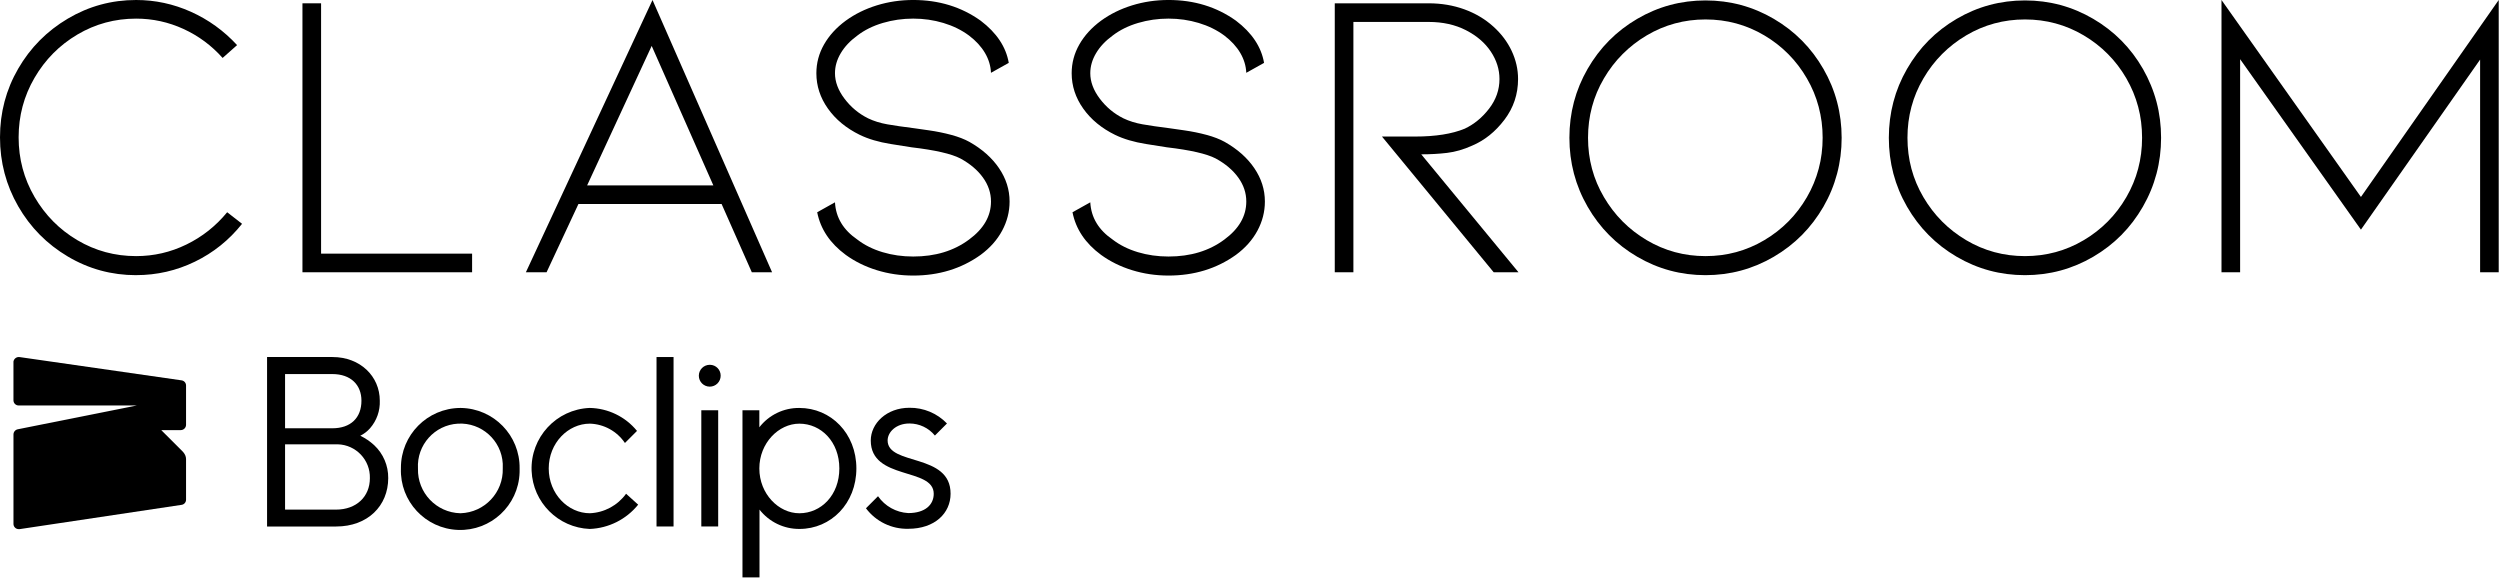 <svg width="1518" height="351" viewBox="0 0 1518 351" fill="none" xmlns="http://www.w3.org/2000/svg">
<g clip-path="url(#clip0_1_4977)">
<path d="M97.91 261.16H109.76C111.53 261.15 112.96 259.72 112.97 257.95V234.06C112.97 232.49 111.81 231.17 110.26 230.95L11.78 216.8C10.05 216.62 8.48 217.8 8.17 219.51V243.1C8.19 244.84 9.62 246.23 11.36 246.21C11.36 246.21 11.38 246.21 11.39 246.21H83.06L10.79 260.66C9.26 260.96 8.16 262.31 8.18 263.87V318.08C8.16 319.83 9.56 321.27 11.31 321.29C11.34 321.29 11.36 321.29 11.39 321.29H11.89L110.26 306.54C111.81 306.33 112.97 305 112.97 303.43V278.73C112.96 277.93 112.79 277.15 112.47 276.42C112.13 275.69 111.69 275.02 111.16 274.41L97.91 261.16Z" fill="black"/>
<path d="M279.49 247.71C259.48 247.84 243.36 264.14 243.44 284.15V284.45C242.72 304.35 258.27 321.05 278.17 321.77C298.07 322.49 314.77 306.94 315.49 287.04C315.5 286.71 315.51 286.38 315.51 286.06V284.45C315.8 264.45 299.81 248 279.81 247.71H279.79H279.49ZM279.49 311.64C264.91 311.26 253.41 299.14 253.79 284.56C253.79 284.52 253.79 284.48 253.79 284.44C252.99 270.22 263.86 258.04 278.08 257.24C292.3 256.44 304.48 267.31 305.28 281.53V284.44C305.71 299.01 294.26 311.18 279.68 311.64H279.48" fill="black"/>
<path d="M358.18 311.64C344.93 311.64 333.19 299.9 333.19 284.44C333.19 268.98 344.93 257.24 358.18 257.24C366.75 257.5 374.67 261.87 379.46 268.98L386.79 261.65C379.74 253.01 369.24 247.91 358.08 247.7C337.79 248.5 321.99 265.6 322.79 285.89C323.55 305.06 338.91 320.42 358.08 321.18C369.55 320.75 380.28 315.37 387.49 306.43L380.16 299.8C375.03 306.9 366.93 311.26 358.18 311.64Z" fill="black"/>
<path d="M408.98 216.79H398.64V319.68H408.98V216.79Z" fill="black"/>
<path d="M430.96 221.51C427.3 221.51 424.33 224.48 424.33 228.14C424.33 231.8 427.3 234.77 430.96 234.77C434.62 234.77 437.59 231.8 437.59 228.14C437.63 224.52 434.73 221.55 431.11 221.51C431.06 221.51 431.01 221.51 430.97 221.51" fill="black"/>
<path d="M436.08 249.11H425.84V319.67H436.08V249.11Z" fill="black"/>
<path d="M485.36 247.71C475.87 247.61 466.88 251.95 461.07 259.45V249.11H450.83V350.59H461.17V309.43C467 316.91 475.98 321.25 485.46 321.17C504.53 321.17 519.99 305.71 519.99 284.43C519.99 263.15 504.53 247.71 485.36 247.71ZM485.36 311.65C472.81 311.65 461.07 299.91 461.07 284.45C461.07 268.99 472.81 257.25 485.36 257.25C498.61 257.25 509.65 268.29 509.65 284.45C509.65 300.61 498.61 311.65 485.36 311.65Z" fill="black"/>
<path d="M538.96 267.48C538.96 262.36 544.08 257.14 552.21 257.14C558.2 257.13 563.88 259.82 567.67 264.47L575 257.14C569.05 250.94 560.8 247.49 552.22 247.6C538.27 247.6 528.73 257.14 528.73 267.48C528.73 291.77 566.96 283.64 566.96 299.8C566.96 306.43 561.84 311.54 551.5 311.54C544.13 311.14 537.35 307.36 533.13 301.3L525.81 308.63C531.86 316.69 541.43 321.33 551.5 321.08C567.66 321.08 577.19 311.54 577.19 299.8C577.29 274.91 539.05 282.94 538.96 267.48Z" fill="black"/>
<path d="M162.15 216.79H201.9C218.76 216.79 230.61 228.53 230.61 243.28C230.85 249.42 228.73 255.42 224.69 260.04C223.03 261.92 221.02 263.46 218.77 264.58C221.85 266.07 224.69 268 227.2 270.31C232.72 275.48 235.81 282.72 235.73 290.28C235.73 307.14 223.28 319.69 204.11 319.69H162.16V216.78L162.15 216.79ZM201.8 260.05C212.94 260.05 219.47 253.73 219.47 243.29C219.47 233.75 213.05 227.13 201.8 227.13H173.09V260.05H201.8ZM204.01 309.44C216.46 309.44 224.59 301.52 224.59 290.37C224.89 279.3 216.16 270.09 205.09 269.79C204.73 269.79 204.37 269.79 204.01 269.79H173.09V309.44H204.01Z" fill="black"/>
<path d="M82.66 167.08C67.75 167.08 53.93 163.31 41.2 155.77C28.47 148.23 18.42 138.06 11.05 125.25C3.68 112.43 0 98.49 0 83.41C0 68.33 3.68 54.43 11.05 41.7C18.42 28.97 28.47 18.84 41.2 11.3C53.93 3.77 67.75 0 82.66 0C94.22 0 105.31 2.39 115.95 7.16C126.58 11.93 135.92 18.68 143.96 27.39L135.17 35.18C128.47 27.64 120.55 21.78 111.43 17.59C102.3 13.4 92.71 11.31 82.66 11.31C69.76 11.31 57.87 14.54 46.98 20.98C36.09 27.43 27.42 36.18 20.98 47.23C14.53 58.28 11.31 70.34 11.31 83.41C11.31 96.48 14.53 108.53 20.98 119.59C27.43 130.64 36.09 139.4 46.98 145.84C57.87 152.29 69.76 155.51 82.66 155.51C93.38 155.51 103.55 153.17 113.19 148.47C122.82 143.78 131.07 137.25 137.94 128.87L146.98 135.9C139.1 145.78 129.56 153.45 118.34 158.89C107.12 164.34 95.23 167.06 82.66 167.06V167.08Z" fill="black"/>
<path d="M183.65 165.32V2.01H194.96V154.01H286.66V165.32H183.65Z" fill="black"/>
<path d="M351.23 123.86L331.88 165.31H319.32L396.2 0L468.81 165.32H456.5L438.16 123.87H351.23V123.86ZM395.7 27.89L356.51 112.56H433.14L395.71 27.89H395.7Z" fill="black"/>
<path d="M606.61 102.13C610.88 108.41 613.02 115.16 613.02 122.35C613.02 128.55 611.51 134.45 608.5 140.06C605.49 145.67 601.13 150.57 595.44 154.76C583.71 163.14 570.06 167.32 554.49 167.32C546.78 167.32 539.41 166.23 532.38 164.05C525.35 161.88 519.06 158.77 513.54 154.76C503.99 147.72 498.21 139.1 496.2 128.88L507 122.85C507.5 132.06 512.03 139.6 520.57 145.46C524.92 148.81 530.03 151.36 535.9 153.12C541.76 154.88 547.96 155.76 554.49 155.76C567.89 155.76 579.19 152.33 588.41 145.46C597.29 138.93 601.73 131.23 601.73 122.35C601.73 117.16 600.1 112.3 596.83 107.78C593.56 103.26 589 99.41 583.14 96.22C577.61 93.37 567.73 91.11 553.49 89.44C552.32 89.27 548.09 88.6 540.8 87.43C533.51 86.26 527.27 84.42 522.08 81.9C513.87 77.88 507.42 72.57 502.73 65.95C498.04 59.34 495.7 52.18 495.7 44.47C495.7 38.28 497.25 32.45 500.35 27.01C503.45 21.57 507.84 16.75 513.54 12.56C519.07 8.54 525.35 5.44 532.38 3.26C539.41 1.09 546.78 -0.01 554.49 -0.01C570.07 -0.01 583.72 4.18 595.44 12.55C605.15 19.92 610.85 28.46 612.52 38.18L601.72 44.21C601.55 40.03 600.34 36.01 598.08 32.15C595.82 28.3 592.59 24.78 588.41 21.6C583.89 18.25 578.69 15.7 572.83 13.94C566.96 12.18 560.85 11.3 554.49 11.3C548.13 11.3 541.97 12.18 536.02 13.94C530.07 15.7 524.92 18.25 520.57 21.6C516.21 24.78 512.86 28.34 510.52 32.28C508.17 36.22 507 40.28 507 44.47C507 49.66 508.92 54.81 512.78 59.92C516.63 65.03 521.4 69.01 527.1 71.85C530.62 73.53 534.51 74.74 538.78 75.49C543.05 76.24 548.53 77.04 555.24 77.88C556.41 78.05 559.34 78.47 564.03 79.14C568.72 79.81 573.24 80.73 577.6 81.9C581.95 83.07 585.64 84.5 588.65 86.17C596.35 90.53 602.34 95.84 606.61 102.12V102.13Z" fill="black"/>
<path d="M761.63 102.13C765.9 108.41 768.04 115.16 768.04 122.35C768.04 128.55 766.53 134.45 763.52 140.06C760.5 145.67 756.15 150.57 750.46 154.76C738.73 163.14 725.08 167.32 709.51 167.32C701.8 167.32 694.44 166.23 687.4 164.05C680.36 161.88 674.09 158.77 668.56 154.76C659.01 147.72 653.23 139.1 651.22 128.88L662.02 122.85C662.52 132.06 667.05 139.6 675.59 145.46C679.94 148.81 685.05 151.36 690.92 153.12C696.78 154.88 702.98 155.76 709.51 155.76C722.91 155.76 734.22 152.33 743.43 145.46C752.31 138.93 756.75 131.23 756.75 122.35C756.75 117.16 755.12 112.3 751.85 107.78C748.58 103.26 744.02 99.41 738.16 96.22C732.63 93.37 722.75 91.11 708.51 89.44C707.34 89.27 703.11 88.6 695.82 87.43C688.53 86.26 682.29 84.42 677.1 81.9C668.89 77.88 662.44 72.57 657.75 65.95C653.06 59.34 650.72 52.18 650.72 44.47C650.72 38.28 652.27 32.45 655.37 27.01C658.47 21.57 662.86 16.75 668.56 12.56C674.09 8.54 680.37 5.44 687.4 3.26C694.44 1.09 701.8 -0.01 709.51 -0.01C725.09 -0.01 738.74 4.18 750.46 12.55C760.17 19.92 765.87 28.46 767.54 38.18L756.74 44.21C756.57 40.03 755.36 36.01 753.1 32.15C750.84 28.3 747.61 24.78 743.43 21.6C738.91 18.25 733.71 15.7 727.85 13.94C721.98 12.18 715.87 11.3 709.51 11.3C703.15 11.3 696.99 12.18 691.04 13.94C685.09 15.7 679.94 18.25 675.59 21.6C671.23 24.78 667.88 28.34 665.54 32.28C663.19 36.22 662.02 40.28 662.02 44.47C662.02 49.66 663.94 54.81 667.8 59.92C671.65 65.03 676.42 69.01 682.12 71.85C685.64 73.53 689.53 74.74 693.8 75.49C698.07 76.24 703.56 77.04 710.26 77.88C711.43 78.05 714.36 78.47 719.05 79.14C723.74 79.81 728.26 80.73 732.62 81.9C736.97 83.07 740.66 84.5 743.67 86.17C751.37 90.53 757.36 95.84 761.63 102.12V102.13Z" fill="black"/>
<path d="M906.97 165.32L839.13 82.91H859.23C871.62 82.91 881.67 81.32 889.38 78.14C895.07 75.46 900.01 71.4 904.2 65.95C908.38 60.51 910.48 54.52 910.48 47.99C910.48 42.13 908.72 36.56 905.2 31.28C901.68 26 896.66 21.69 890.12 18.34C883.59 14.99 876.05 13.32 867.51 13.32H821.78V165.32H810.47V2.01H867.5C875.2 2.01 882.41 3.23 889.11 5.65C895.81 8.08 901.67 11.55 906.7 16.08C911.56 20.44 915.28 25.38 917.88 30.9C920.47 36.43 921.77 42.12 921.77 47.98C921.77 57.19 919.01 65.44 913.48 72.73C907.95 80.02 901.42 85.25 893.88 88.43C888.69 90.78 883.62 92.24 878.68 92.83C873.74 93.42 868.5 93.71 862.98 93.71L922.02 165.31H906.95L906.97 165.32Z" fill="black"/>
<path d="M1035.6 167.08C1020.69 167.08 1006.87 163.35 994.14 155.9C981.41 148.45 971.36 138.31 963.99 125.5C956.62 112.69 952.94 98.74 952.94 83.67C952.94 68.6 956.62 54.65 963.99 41.84C971.36 29.03 981.41 18.89 994.14 11.44C1006.87 3.99 1020.68 0.26 1035.6 0.26C1050.52 0.26 1064.32 3.99 1077.05 11.44C1089.78 18.9 1099.83 29.03 1107.2 41.84C1114.57 54.65 1118.25 68.6 1118.25 83.67C1118.25 98.74 1114.56 112.69 1107.2 125.5C1099.83 138.31 1089.78 148.45 1077.05 155.9C1064.32 163.35 1050.5 167.08 1035.6 167.08ZM1035.6 11.81C1022.7 11.81 1010.81 15.04 999.92 21.48C989.03 27.93 980.36 36.64 973.92 47.61C967.47 58.58 964.25 70.6 964.25 83.66C964.25 96.72 967.47 108.74 973.92 119.71C980.37 130.68 989.03 139.39 999.92 145.84C1010.81 152.29 1022.7 155.51 1035.6 155.51C1048.5 155.51 1060.39 152.29 1071.28 145.84C1082.17 139.39 1090.79 130.68 1097.16 119.71C1103.52 108.74 1106.71 96.72 1106.71 83.66C1106.71 70.6 1103.53 58.58 1097.16 47.61C1090.79 36.64 1082.17 27.93 1071.28 21.48C1060.39 15.03 1048.5 11.81 1035.6 11.81Z" fill="black"/>
<path d="M1229.56 167.08C1214.65 167.08 1200.83 163.35 1188.1 155.9C1175.37 148.45 1165.32 138.31 1157.95 125.5C1150.58 112.69 1146.9 98.74 1146.9 83.67C1146.9 68.6 1150.58 54.65 1157.95 41.84C1165.32 29.03 1175.37 18.89 1188.1 11.44C1200.83 3.99 1214.64 0.26 1229.56 0.26C1244.48 0.26 1258.28 3.99 1271.01 11.44C1283.74 18.9 1293.79 29.03 1301.16 41.84C1308.53 54.65 1312.21 68.6 1312.21 83.67C1312.21 98.74 1308.52 112.69 1301.16 125.5C1293.79 138.31 1283.74 148.45 1271.01 155.9C1258.28 163.35 1244.46 167.08 1229.56 167.08ZM1229.56 11.81C1216.66 11.81 1204.77 15.04 1193.88 21.48C1182.99 27.93 1174.32 36.64 1167.88 47.61C1161.43 58.58 1158.21 70.6 1158.21 83.66C1158.21 96.72 1161.43 108.74 1167.88 119.71C1174.33 130.68 1182.99 139.39 1193.88 145.84C1204.77 152.29 1216.66 155.51 1229.56 155.51C1242.46 155.51 1254.35 152.29 1265.24 145.84C1276.13 139.39 1284.75 130.68 1291.12 119.71C1297.48 108.74 1300.67 96.72 1300.67 83.66C1300.67 70.6 1297.49 58.58 1291.12 47.61C1284.75 36.64 1276.13 27.93 1265.24 21.48C1254.35 15.03 1242.46 11.81 1229.56 11.81Z" fill="black"/>
<path d="M1505.92 165.32V36.18L1433.56 139.44L1360.2 35.93V165.32H1348.89V0L1433.56 119.59L1517.22 0V165.32H1505.91H1505.92Z" fill="black"/>
</g>
<defs>
<clipPath id="clip0_1_4977">
<rect width="1517.22" height="350.59" fill="white"/>
</clipPath>
</defs>
</svg>
